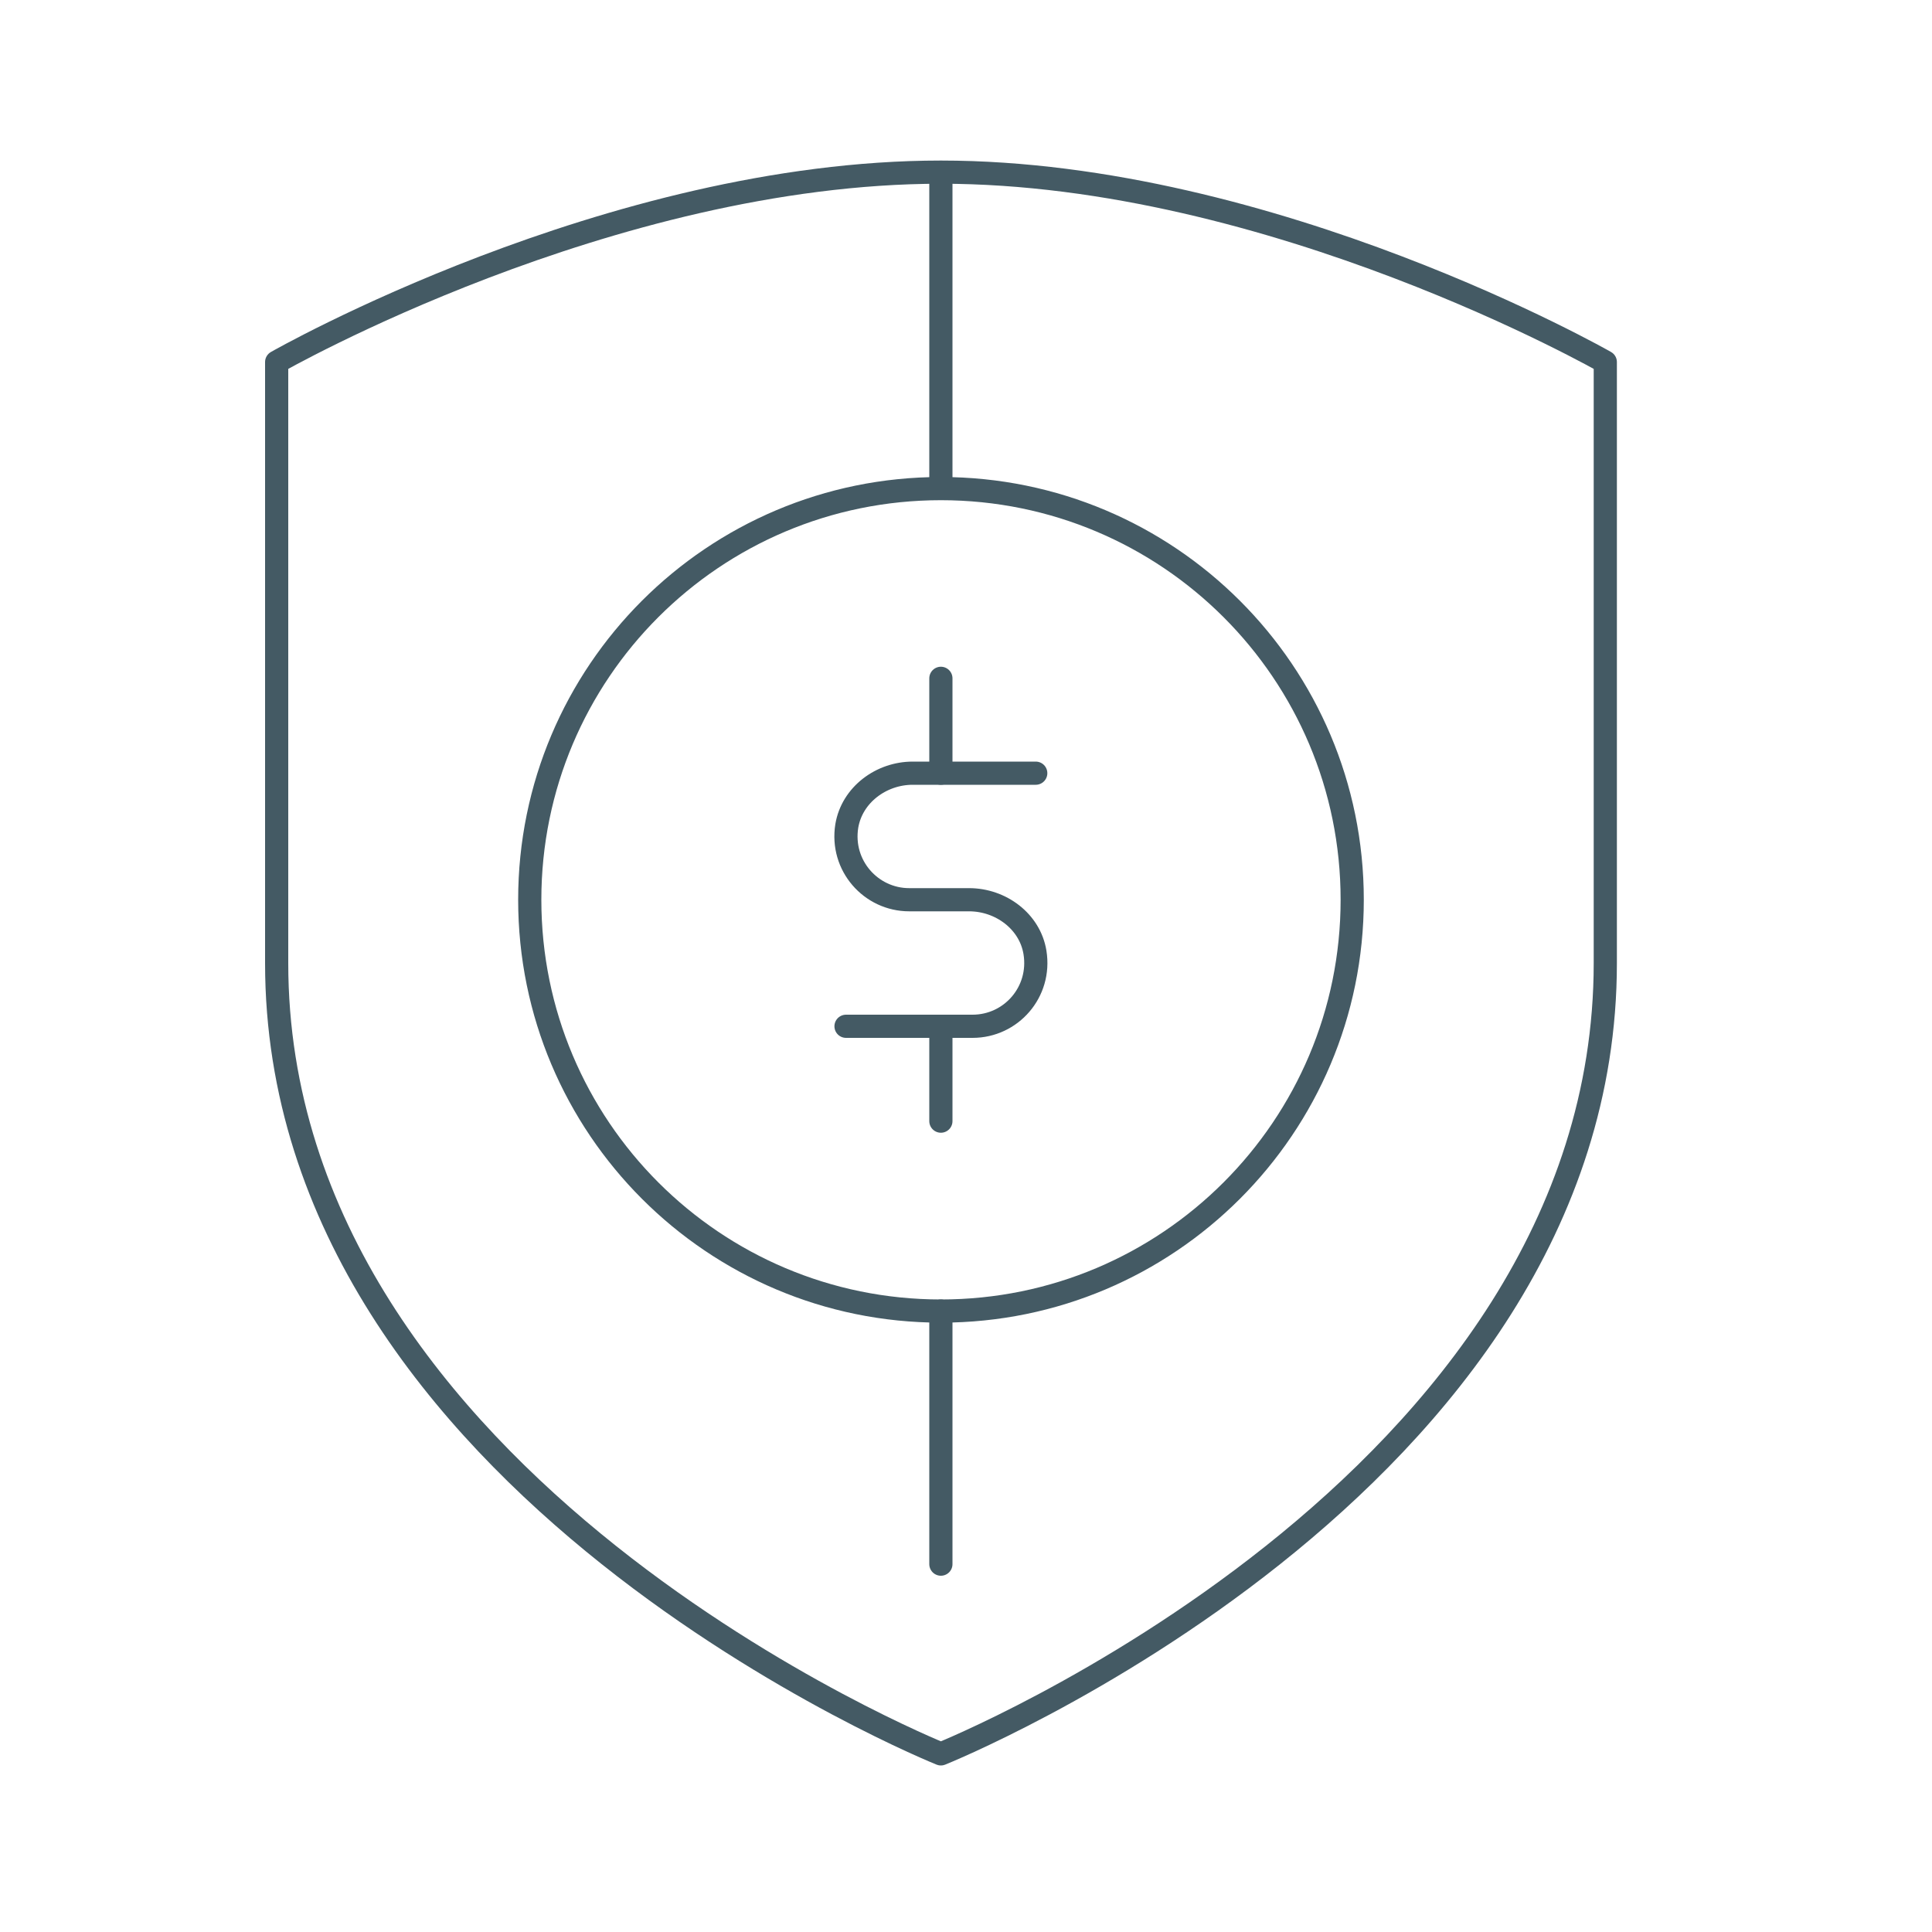 <svg version="1.2" xmlns="http://www.w3.org/2000/svg" viewBox="0 0 1000 1000" width="1000" height="1000">
	<title>Prod_Highlights_FraudProtection-ai</title>
	<style>
		.s0 { fill: none;stroke: #445a64;stroke-linejoin: round;stroke-width: 12 } 
		.s1 { fill: none;stroke: #445a64;stroke-linecap: round;stroke-linejoin: round;stroke-width: 12 } 
	</style>
	<g id="Layer 1">
		<g id="&lt;Group&gt;">
			<path id="&lt;Path&gt;" class="s0" d="m143.2 498.5v-311.1c0 0 172-98.3 343.8-98.3 171.9 0 343.9 98.3 343.9 98.3 0 0 0 310.8 0 311.1 0 271.2-343.9 409.3-343.9 409.3 0 0-343.8-138.1-343.8-409.3z"/>
			<path id="&lt;Path&gt;" class="s0" d="m699.9 465.7c0 117.6-95.3 212.9-212.9 212.9-117.6 0-212.8-95.3-212.8-212.9 0-117.6 95.2-212.8 212.8-212.8 117.6 0 212.9 95.2 212.9 212.8z"/>
			<path id="&lt;Path&gt;" class="s0" d="m487 89.1v163.8"/>
			<path id="&lt;Path&gt;" class="s1" d="m487 678.6v131"/>
			<path id="&lt;Path&gt;" class="s1" d="m536.1 400.2h-63.7c-16.3 0-31.4 11.2-34.1 27.3-3.3 20.5 12.5 38.2 32.3 38.2h31c16.4 0 31.5 11.2 34.1 27.3 3.3 20.5-12.4 38.2-32.3 38.2h-65.5"/>
			<path id="&lt;Path&gt;" class="s1" d="m487 351.1v49.1"/>
			<path id="&lt;Path&gt;" class="s1" d="m487 531.2v49.1"/>
		</g>
	</g>
</svg>